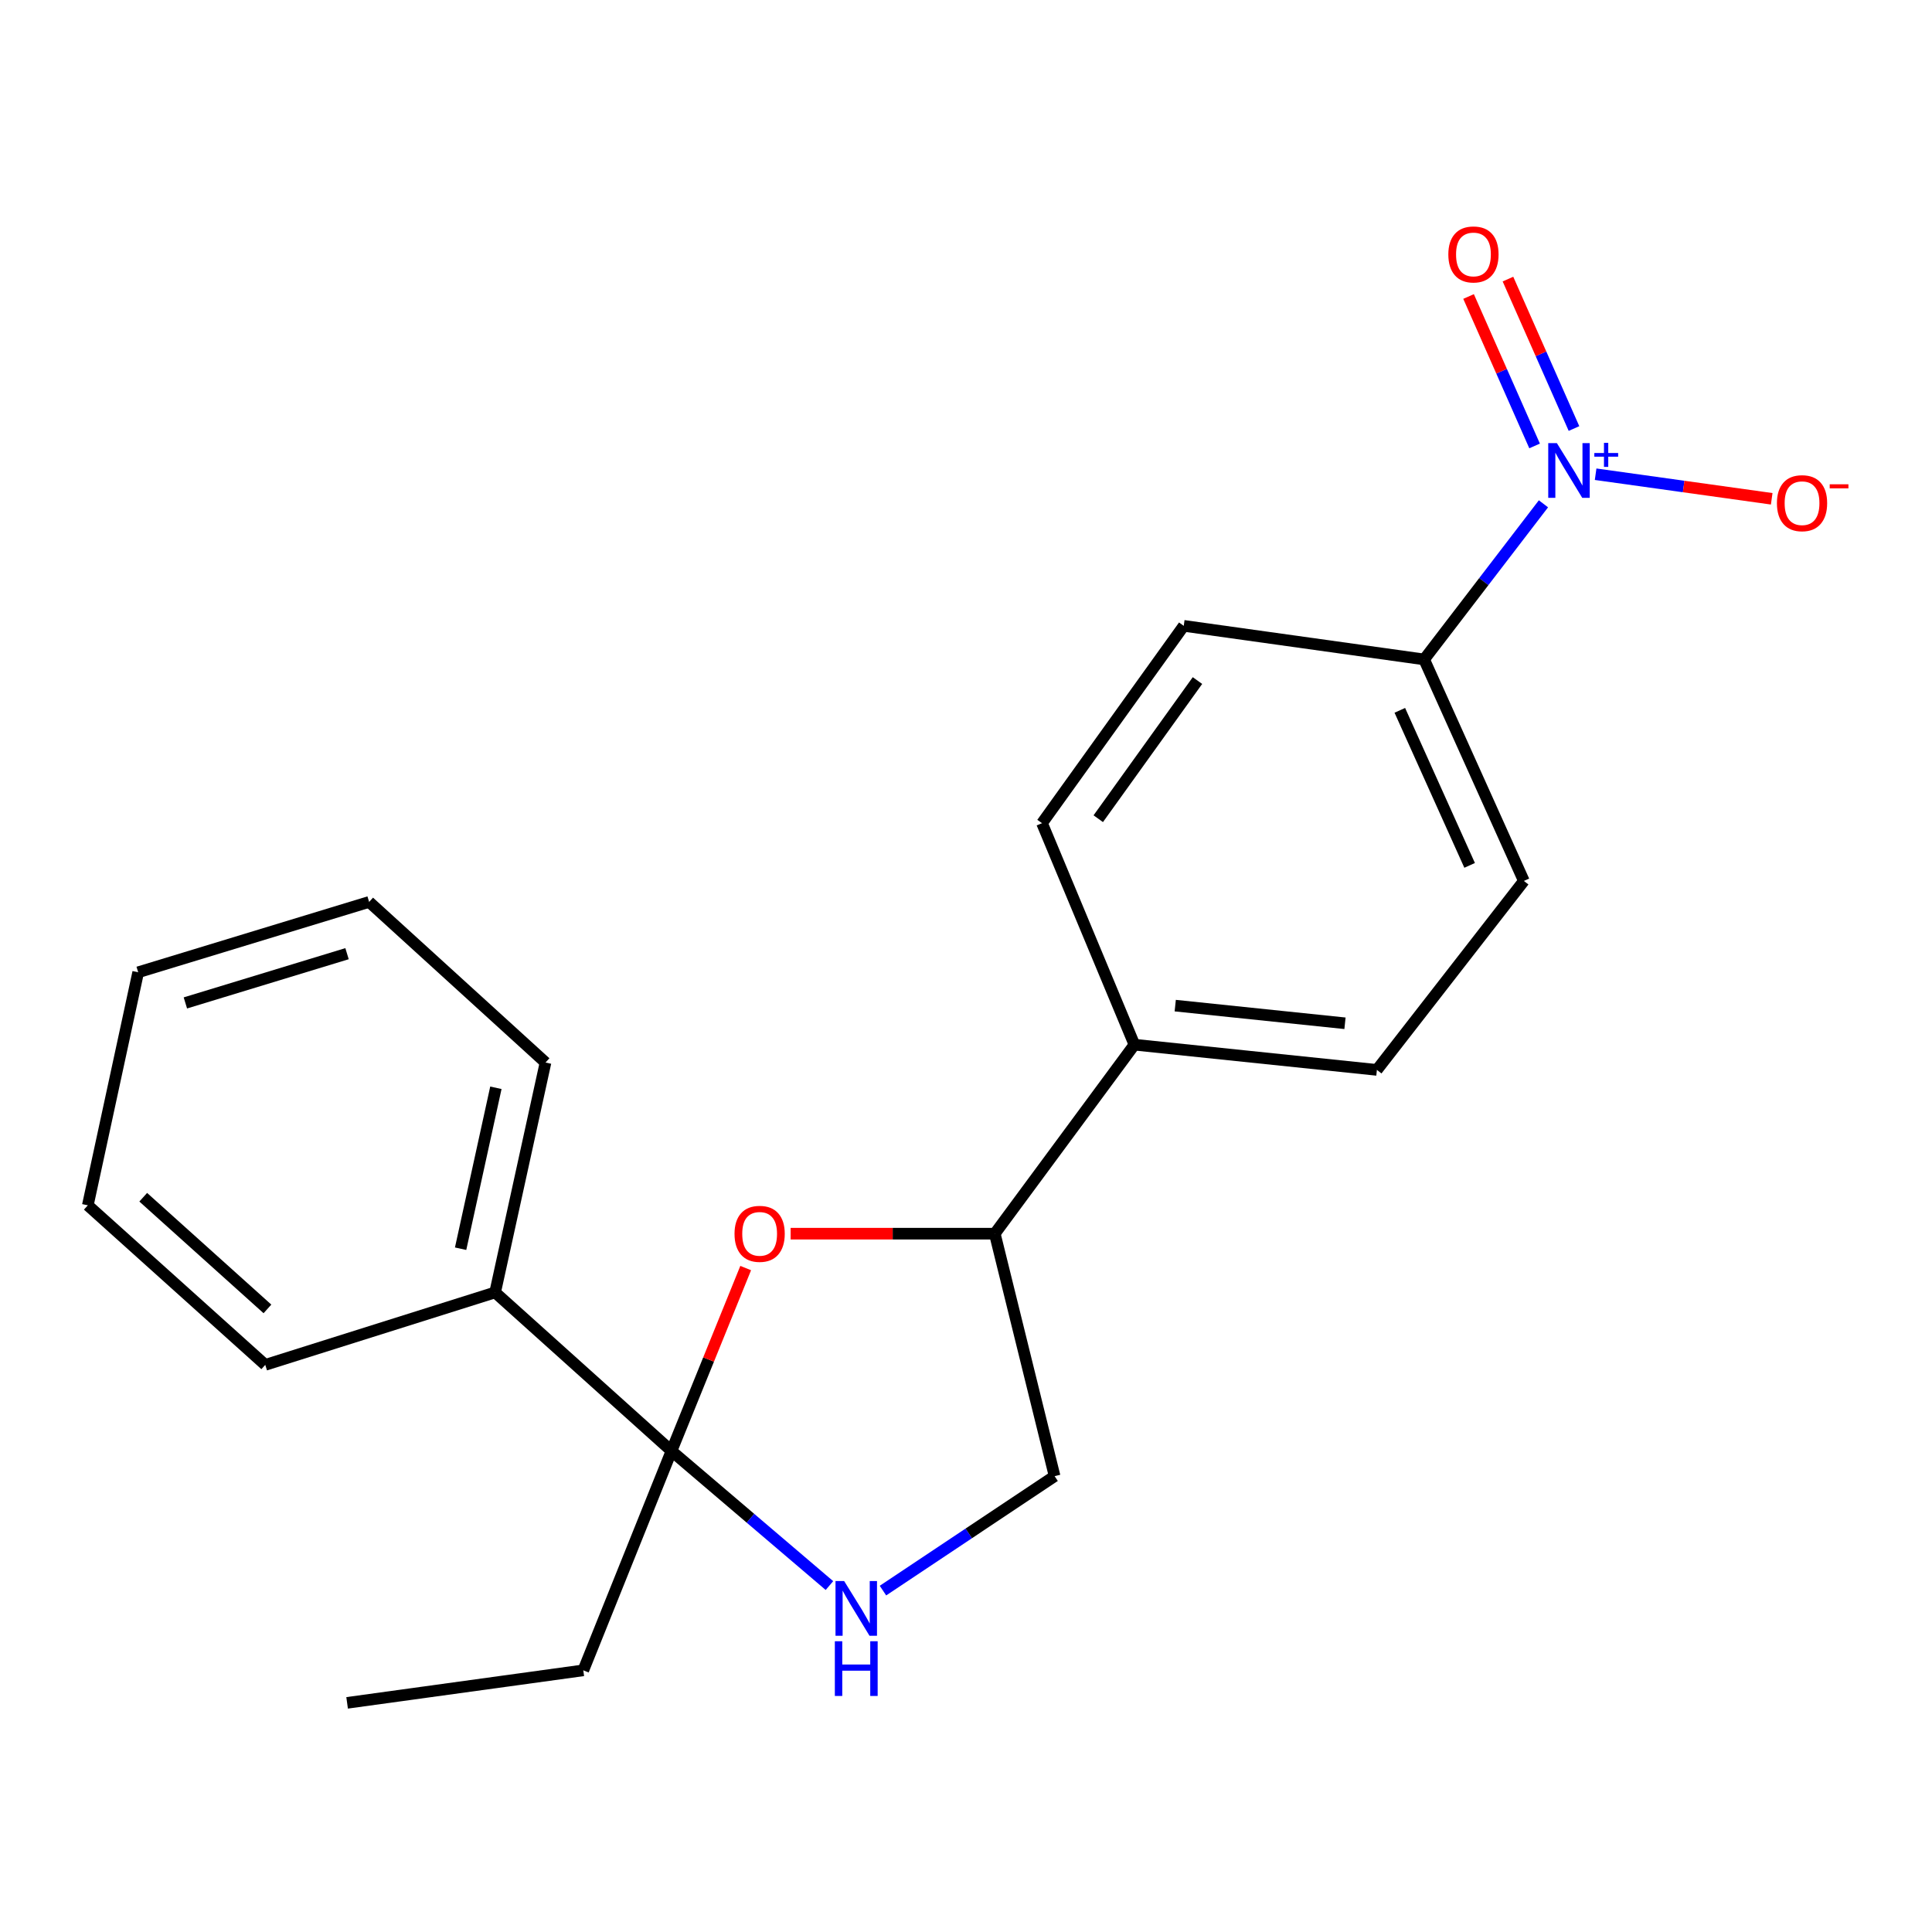 <?xml version='1.0' encoding='iso-8859-1'?>
<svg version='1.1' baseProfile='full'
              xmlns='http://www.w3.org/2000/svg'
                      xmlns:rdkit='http://www.rdkit.org/xml'
                      xmlns:xlink='http://www.w3.org/1999/xlink'
                  xml:space='preserve'
width='1000px' height='1000px' viewBox='0 0 1000 1000'>
<!-- END OF HEADER -->
<rect style='opacity:1.0;fill:#FFFFFF;stroke:none' width='1000' height='1000' x='0' y='0'> </rect>
<path class='bond-1' d='M 347.563,751.013 L 366.766,703.678' style='fill:none;fill-rule:evenodd;stroke:#000000;stroke-width:6px;stroke-linecap:butt;stroke-linejoin:miter;stroke-opacity:1' />
<path class='bond-1' d='M 366.766,703.678 L 385.969,656.343' style='fill:none;fill-rule:evenodd;stroke:#FF0000;stroke-width:6px;stroke-linecap:butt;stroke-linejoin:miter;stroke-opacity:1' />
<path class='bond-2' d='M 347.563,751.013 L 388.439,785.849' style='fill:none;fill-rule:evenodd;stroke:#000000;stroke-width:6px;stroke-linecap:butt;stroke-linejoin:miter;stroke-opacity:1' />
<path class='bond-2' d='M 388.439,785.849 L 429.315,820.685' style='fill:none;fill-rule:evenodd;stroke:#0000FF;stroke-width:6px;stroke-linecap:butt;stroke-linejoin:miter;stroke-opacity:1' />
<path class='bond-9' d='M 347.563,751.013 L 256.276,668.953' style='fill:none;fill-rule:evenodd;stroke:#000000;stroke-width:6px;stroke-linecap:butt;stroke-linejoin:miter;stroke-opacity:1' />
<path class='bond-14' d='M 347.563,751.013 L 301.913,864.567' style='fill:none;fill-rule:evenodd;stroke:#000000;stroke-width:6px;stroke-linecap:butt;stroke-linejoin:miter;stroke-opacity:1' />
<path class='bond-0' d='M 798.888,260.773 L 768.009,301.047' style='fill:none;fill-rule:evenodd;stroke:#0000FF;stroke-width:6px;stroke-linecap:butt;stroke-linejoin:miter;stroke-opacity:1' />
<path class='bond-0' d='M 768.009,301.047 L 737.13,341.321' style='fill:none;fill-rule:evenodd;stroke:#000000;stroke-width:6px;stroke-linecap:butt;stroke-linejoin:miter;stroke-opacity:1' />
<path class='bond-5' d='M 825.891,245.456 L 871.463,251.814' style='fill:none;fill-rule:evenodd;stroke:#0000FF;stroke-width:6px;stroke-linecap:butt;stroke-linejoin:miter;stroke-opacity:1' />
<path class='bond-5' d='M 871.463,251.814 L 917.035,258.173' style='fill:none;fill-rule:evenodd;stroke:#FF0000;stroke-width:6px;stroke-linecap:butt;stroke-linejoin:miter;stroke-opacity:1' />
<path class='bond-6' d='M 814.693,221.809 L 797.604,183.133' style='fill:none;fill-rule:evenodd;stroke:#0000FF;stroke-width:6px;stroke-linecap:butt;stroke-linejoin:miter;stroke-opacity:1' />
<path class='bond-6' d='M 797.604,183.133 L 780.515,144.457' style='fill:none;fill-rule:evenodd;stroke:#FF0000;stroke-width:6px;stroke-linecap:butt;stroke-linejoin:miter;stroke-opacity:1' />
<path class='bond-6' d='M 794.303,230.818 L 777.214,192.142' style='fill:none;fill-rule:evenodd;stroke:#0000FF;stroke-width:6px;stroke-linecap:butt;stroke-linejoin:miter;stroke-opacity:1' />
<path class='bond-6' d='M 777.214,192.142 L 760.125,153.466' style='fill:none;fill-rule:evenodd;stroke:#FF0000;stroke-width:6px;stroke-linecap:butt;stroke-linejoin:miter;stroke-opacity:1' />
<path class='bond-3' d='M 409.23,638.549 L 462.066,638.549' style='fill:none;fill-rule:evenodd;stroke:#FF0000;stroke-width:6px;stroke-linecap:butt;stroke-linejoin:miter;stroke-opacity:1' />
<path class='bond-3' d='M 462.066,638.549 L 514.902,638.549' style='fill:none;fill-rule:evenodd;stroke:#000000;stroke-width:6px;stroke-linecap:butt;stroke-linejoin:miter;stroke-opacity:1' />
<path class='bond-7' d='M 457.021,823.297 L 501.442,793.675' style='fill:none;fill-rule:evenodd;stroke:#0000FF;stroke-width:6px;stroke-linecap:butt;stroke-linejoin:miter;stroke-opacity:1' />
<path class='bond-7' d='M 501.442,793.675 L 545.864,764.054' style='fill:none;fill-rule:evenodd;stroke:#000000;stroke-width:6px;stroke-linecap:butt;stroke-linejoin:miter;stroke-opacity:1' />
<path class='bond-8' d='M 514.902,638.549 L 587.166,540.724' style='fill:none;fill-rule:evenodd;stroke:#000000;stroke-width:6px;stroke-linecap:butt;stroke-linejoin:miter;stroke-opacity:1' />
<path class='bond-21' d='M 514.902,638.549 L 545.864,764.054' style='fill:none;fill-rule:evenodd;stroke:#000000;stroke-width:6px;stroke-linecap:butt;stroke-linejoin:miter;stroke-opacity:1' />
<path class='bond-4' d='M 737.13,341.321 L 788.749,455.964' style='fill:none;fill-rule:evenodd;stroke:#000000;stroke-width:6px;stroke-linecap:butt;stroke-linejoin:miter;stroke-opacity:1' />
<path class='bond-4' d='M 724.546,367.669 L 760.679,447.92' style='fill:none;fill-rule:evenodd;stroke:#000000;stroke-width:6px;stroke-linecap:butt;stroke-linejoin:miter;stroke-opacity:1' />
<path class='bond-23' d='M 737.13,341.321 L 612.703,323.933' style='fill:none;fill-rule:evenodd;stroke:#000000;stroke-width:6px;stroke-linecap:butt;stroke-linejoin:miter;stroke-opacity:1' />
<path class='bond-12' d='M 587.166,540.724 L 539.349,426.08' style='fill:none;fill-rule:evenodd;stroke:#000000;stroke-width:6px;stroke-linecap:butt;stroke-linejoin:miter;stroke-opacity:1' />
<path class='bond-13' d='M 587.166,540.724 L 712.683,553.777' style='fill:none;fill-rule:evenodd;stroke:#000000;stroke-width:6px;stroke-linecap:butt;stroke-linejoin:miter;stroke-opacity:1' />
<path class='bond-13' d='M 608.3,520.509 L 696.162,529.647' style='fill:none;fill-rule:evenodd;stroke:#000000;stroke-width:6px;stroke-linecap:butt;stroke-linejoin:miter;stroke-opacity:1' />
<path class='bond-15' d='M 256.276,668.953 L 282.358,549.963' style='fill:none;fill-rule:evenodd;stroke:#000000;stroke-width:6px;stroke-linecap:butt;stroke-linejoin:miter;stroke-opacity:1' />
<path class='bond-15' d='M 238.413,646.332 L 256.671,563.038' style='fill:none;fill-rule:evenodd;stroke:#000000;stroke-width:6px;stroke-linecap:butt;stroke-linejoin:miter;stroke-opacity:1' />
<path class='bond-16' d='M 256.276,668.953 L 137.298,706.454' style='fill:none;fill-rule:evenodd;stroke:#000000;stroke-width:6px;stroke-linecap:butt;stroke-linejoin:miter;stroke-opacity:1' />
<path class='bond-10' d='M 612.703,323.933 L 539.349,426.08' style='fill:none;fill-rule:evenodd;stroke:#000000;stroke-width:6px;stroke-linecap:butt;stroke-linejoin:miter;stroke-opacity:1' />
<path class='bond-10' d='M 619.807,352.258 L 568.46,423.761' style='fill:none;fill-rule:evenodd;stroke:#000000;stroke-width:6px;stroke-linecap:butt;stroke-linejoin:miter;stroke-opacity:1' />
<path class='bond-11' d='M 788.749,455.964 L 712.683,553.777' style='fill:none;fill-rule:evenodd;stroke:#000000;stroke-width:6px;stroke-linecap:butt;stroke-linejoin:miter;stroke-opacity:1' />
<path class='bond-17' d='M 301.913,864.567 L 179.666,881.397' style='fill:none;fill-rule:evenodd;stroke:#000000;stroke-width:6px;stroke-linecap:butt;stroke-linejoin:miter;stroke-opacity:1' />
<path class='bond-18' d='M 282.358,549.963 L 191.059,466.838' style='fill:none;fill-rule:evenodd;stroke:#000000;stroke-width:6px;stroke-linecap:butt;stroke-linejoin:miter;stroke-opacity:1' />
<path class='bond-19' d='M 137.298,706.454 L 45.455,623.874' style='fill:none;fill-rule:evenodd;stroke:#000000;stroke-width:6px;stroke-linecap:butt;stroke-linejoin:miter;stroke-opacity:1' />
<path class='bond-19' d='M 138.426,677.49 L 74.136,619.684' style='fill:none;fill-rule:evenodd;stroke:#000000;stroke-width:6px;stroke-linecap:butt;stroke-linejoin:miter;stroke-opacity:1' />
<path class='bond-22' d='M 191.059,466.838 L 71.524,503.248' style='fill:none;fill-rule:evenodd;stroke:#000000;stroke-width:6px;stroke-linecap:butt;stroke-linejoin:miter;stroke-opacity:1' />
<path class='bond-22' d='M 179.625,493.624 L 95.95,519.112' style='fill:none;fill-rule:evenodd;stroke:#000000;stroke-width:6px;stroke-linecap:butt;stroke-linejoin:miter;stroke-opacity:1' />
<path class='bond-20' d='M 45.455,623.874 L 71.524,503.248' style='fill:none;fill-rule:evenodd;stroke:#000000;stroke-width:6px;stroke-linecap:butt;stroke-linejoin:miter;stroke-opacity:1' />
<path  class='atom-1' d='M 805.846 229.372
L 815.126 244.372
Q 816.046 245.852, 817.526 248.532
Q 819.006 251.212, 819.086 251.372
L 819.086 229.372
L 822.846 229.372
L 822.846 257.692
L 818.966 257.692
L 809.006 241.292
Q 807.846 239.372, 806.606 237.172
Q 805.406 234.972, 805.046 234.292
L 805.046 257.692
L 801.366 257.692
L 801.366 229.372
L 805.846 229.372
' fill='#0000FF'/>
<path  class='atom-1' d='M 825.222 234.477
L 830.212 234.477
L 830.212 229.224
L 832.429 229.224
L 832.429 234.477
L 837.551 234.477
L 837.551 236.378
L 832.429 236.378
L 832.429 241.658
L 830.212 241.658
L 830.212 236.378
L 825.222 236.378
L 825.222 234.477
' fill='#0000FF'/>
<path  class='atom-2' d='M 380.187 638.629
Q 380.187 631.829, 383.547 628.029
Q 386.907 624.229, 393.187 624.229
Q 399.467 624.229, 402.827 628.029
Q 406.187 631.829, 406.187 638.629
Q 406.187 645.509, 402.787 649.429
Q 399.387 653.309, 393.187 653.309
Q 386.947 653.309, 383.547 649.429
Q 380.187 645.549, 380.187 638.629
M 393.187 650.109
Q 397.507 650.109, 399.827 647.229
Q 402.187 644.309, 402.187 638.629
Q 402.187 633.069, 399.827 630.269
Q 397.507 627.429, 393.187 627.429
Q 388.867 627.429, 386.507 630.229
Q 384.187 633.029, 384.187 638.629
Q 384.187 644.349, 386.507 647.229
Q 388.867 650.109, 393.187 650.109
' fill='#FF0000'/>
<path  class='atom-3' d='M 436.936 818.356
L 446.216 833.356
Q 447.136 834.836, 448.616 837.516
Q 450.096 840.196, 450.176 840.356
L 450.176 818.356
L 453.936 818.356
L 453.936 846.676
L 450.056 846.676
L 440.096 830.276
Q 438.936 828.356, 437.696 826.156
Q 436.496 823.956, 436.136 823.276
L 436.136 846.676
L 432.456 846.676
L 432.456 818.356
L 436.936 818.356
' fill='#0000FF'/>
<path  class='atom-3' d='M 432.116 849.508
L 435.956 849.508
L 435.956 861.548
L 450.436 861.548
L 450.436 849.508
L 454.276 849.508
L 454.276 877.828
L 450.436 877.828
L 450.436 864.748
L 435.956 864.748
L 435.956 877.828
L 432.116 877.828
L 432.116 849.508
' fill='#0000FF'/>
<path  class='atom-6' d='M 919.732 260.443
Q 919.732 253.643, 923.092 249.843
Q 926.452 246.043, 932.732 246.043
Q 939.012 246.043, 942.372 249.843
Q 945.732 253.643, 945.732 260.443
Q 945.732 267.323, 942.332 271.243
Q 938.932 275.123, 932.732 275.123
Q 926.492 275.123, 923.092 271.243
Q 919.732 267.363, 919.732 260.443
M 932.732 271.923
Q 937.052 271.923, 939.372 269.043
Q 941.732 266.123, 941.732 260.443
Q 941.732 254.883, 939.372 252.083
Q 937.052 249.243, 932.732 249.243
Q 928.412 249.243, 926.052 252.043
Q 923.732 254.843, 923.732 260.443
Q 923.732 266.163, 926.052 269.043
Q 928.412 271.923, 932.732 271.923
' fill='#FF0000'/>
<path  class='atom-6' d='M 947.052 250.665
L 956.74 250.665
L 956.74 252.777
L 947.052 252.777
L 947.052 250.665
' fill='#FF0000'/>
<path  class='atom-7' d='M 749.655 131.693
Q 749.655 124.893, 753.015 121.093
Q 756.375 117.293, 762.655 117.293
Q 768.935 117.293, 772.295 121.093
Q 775.655 124.893, 775.655 131.693
Q 775.655 138.573, 772.255 142.493
Q 768.855 146.373, 762.655 146.373
Q 756.415 146.373, 753.015 142.493
Q 749.655 138.613, 749.655 131.693
M 762.655 143.173
Q 766.975 143.173, 769.295 140.293
Q 771.655 137.373, 771.655 131.693
Q 771.655 126.133, 769.295 123.333
Q 766.975 120.493, 762.655 120.493
Q 758.335 120.493, 755.975 123.293
Q 753.655 126.093, 753.655 131.693
Q 753.655 137.413, 755.975 140.293
Q 758.335 143.173, 762.655 143.173
' fill='#FF0000'/>
</svg>
